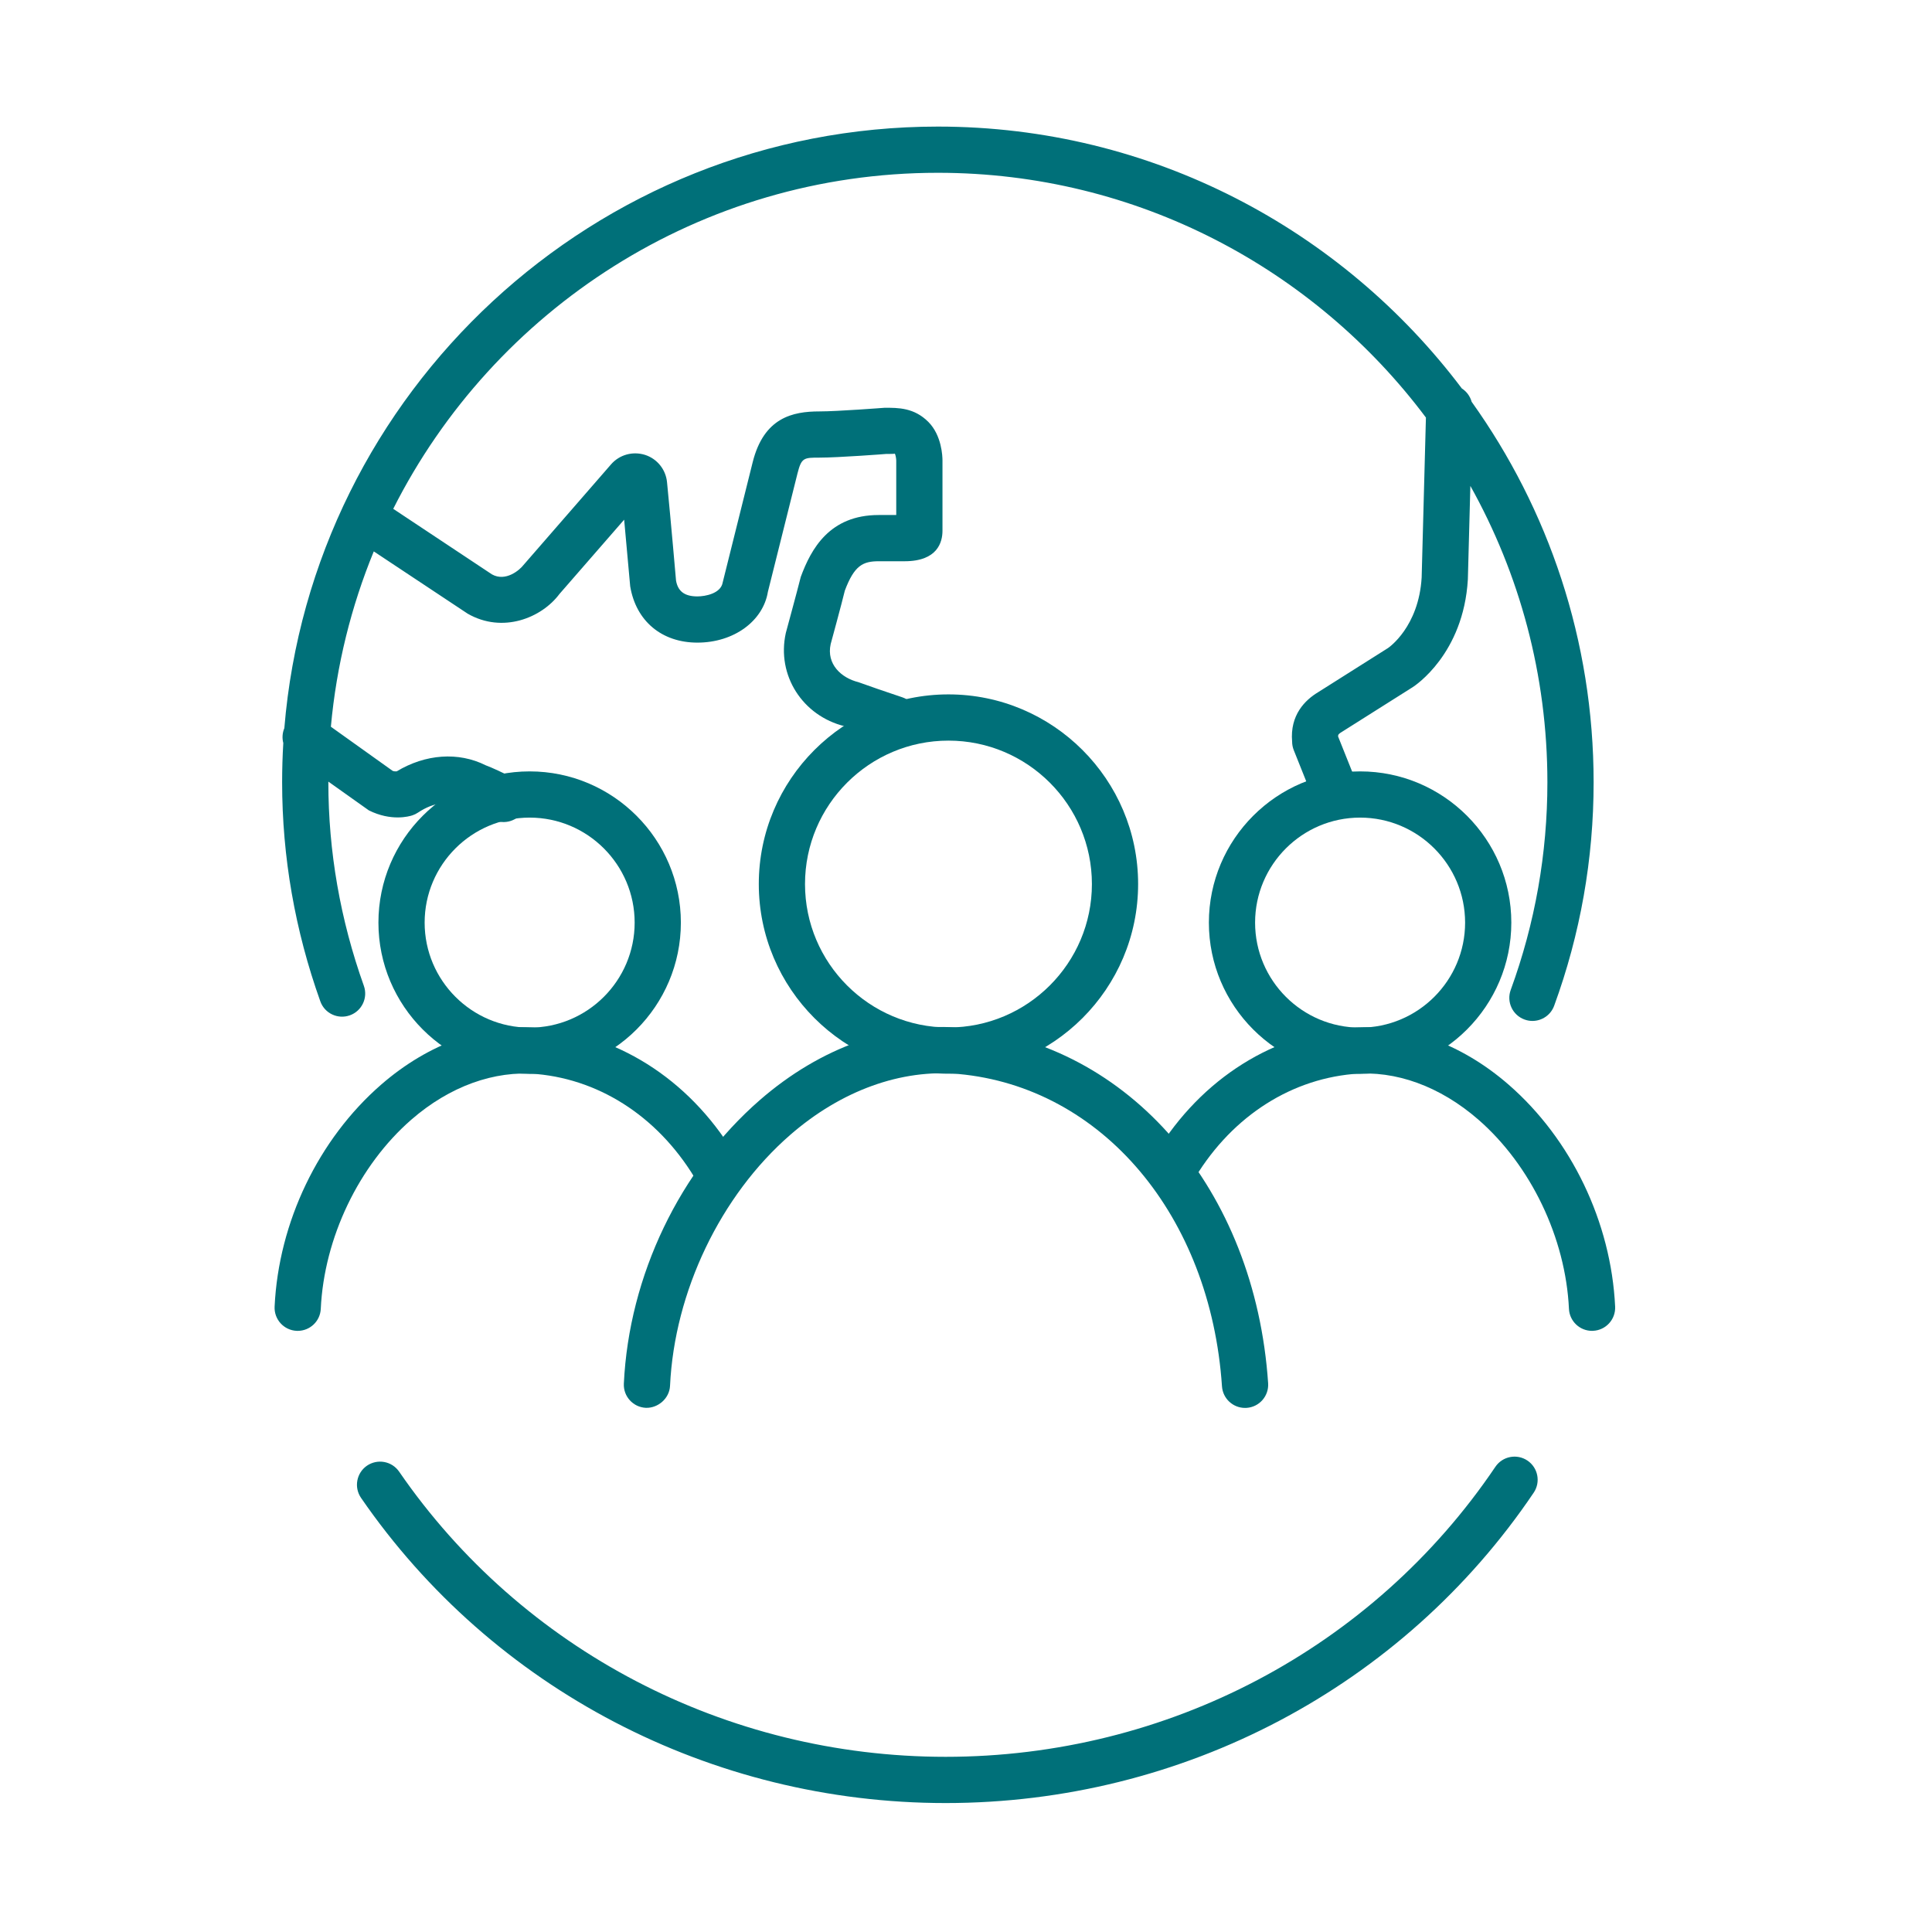 <?xml version="1.0" encoding="utf-8"?>
<!-- Generator: Adobe Illustrator 21.1.0, SVG Export Plug-In . SVG Version: 6.00 Build 0)  -->
<svg version="1.1" id="Layer_1" xmlns="http://www.w3.org/2000/svg" xmlns:xlink="http://www.w3.org/1999/xlink" x="0px" y="0px"
	 viewBox="0 0 125 125" enable-background="new 0 0 125 125" xml:space="preserve">
<path fill="none" stroke="#007079" stroke-width="3" stroke-linecap="round" stroke-miterlimit="10" d="M154.879,97
	c4.238,8.331,19.79,19,39.352,19c18.687,0,33.385-11.71,38.16-19"/>
<g>
	<g>
		<g>
			<g>
				<path fill="#007079" d="M61.365,69.468c-6.766,0-12.271-5.504-12.271-12.27s5.506-12.271,12.271-12.271
					s12.271,5.506,12.271,12.271S68.131,69.468,61.365,69.468z M61.365,47.918c-5.117,0-9.281,4.163-9.281,9.281
					s4.163,9.279,9.281,9.279s9.281-4.162,9.281-9.279S66.482,47.918,61.365,47.918z"/>
			</g>
			<g>
				<path fill="#007079" d="M80.553,91.092c-0.78,0-1.437-0.605-1.491-1.395c-0.743-11.045-7.753-19.356-17.048-20.21
					c-3.693-0.332-7.575,1.059-10.887,3.94c-4.51,3.924-7.489,10.144-7.776,16.235c-0.039,0.824-0.784,1.45-1.564,1.424
					c-0.825-0.039-1.463-0.739-1.424-1.564c0.33-6.983,3.62-13.843,8.802-18.351c3.934-3.423,8.606-5.079,13.124-4.663
					c10.789,0.993,18.913,10.446,19.759,22.988c0.055,0.824-0.568,1.538-1.392,1.593C80.62,91.09,80.586,91.092,80.553,91.092z"/>
			</g>
		</g>
		<g>
			<g>
				<path fill="#007079" d="M34.268,69.477c-5.395,0-9.784-4.39-9.784-9.784s4.39-9.784,9.784-9.784s9.784,4.39,9.784,9.784
					S39.663,69.477,34.268,69.477z M34.268,52.899c-3.746,0-6.794,3.048-6.794,6.794c0,3.746,3.048,6.794,6.794,6.794
					s6.794-3.048,6.794-6.794C41.062,55.947,38.014,52.899,34.268,52.899z"/>
			</g>
			<g>
				<path fill="#007079" d="M19.263,86.106c-0.023,0-0.048,0-0.072-0.001c-0.825-0.039-1.462-0.739-1.424-1.564
					c0.257-5.463,2.833-10.832,6.887-14.36c3.097-2.696,6.773-4.003,10.355-3.67c5.256,0.485,9.897,3.597,12.733,8.539
					c0.412,0.717,0.164,1.631-0.552,2.042c-0.72,0.412-1.633,0.165-2.042-0.552c-2.345-4.086-6.141-6.656-10.414-7.049
					c-2.751-0.245-5.64,0.793-8.117,2.947c-3.4,2.959-5.647,7.649-5.863,12.244C20.717,85.482,20.056,86.106,19.263,86.106z"/>
			</g>
		</g>
		<g>
			<g>
				<path fill="#007079" d="M87.998,69.477c-5.395,0-9.784-4.39-9.784-9.784s4.39-9.784,9.784-9.784s9.784,4.39,9.784,9.784
					S93.392,69.477,87.998,69.477z M87.998,52.899c-3.746,0-6.794,3.048-6.794,6.794c0,3.746,3.048,6.794,6.794,6.794
					s6.794-3.048,6.794-6.794C94.791,55.947,91.743,52.899,87.998,52.899z"/>
			</g>
			<g>
				<path fill="#007079" d="M103.003,86.106c-0.793,0-1.455-0.624-1.492-1.425c-0.218-4.594-2.465-9.286-5.865-12.245
					c-2.474-2.151-5.352-3.201-8.115-2.946c-4.273,0.393-8.069,2.963-10.414,7.049c-0.412,0.714-1.325,0.961-2.042,0.552
					c-0.716-0.41-0.964-1.325-0.552-2.042c2.836-4.942,7.477-8.054,12.733-8.539c3.587-0.329,7.257,0.974,10.353,3.668
					c4.055,3.528,6.632,8.897,6.89,14.361c0.039,0.825-0.599,1.525-1.424,1.564C103.051,86.106,103.026,86.106,103.003,86.106z"/>
			</g>
		</g>
		<g>
			<path fill="#007079" d="M61.181,116.657c-15.175,0-29.314-7.382-37.823-19.746c-0.467-0.681-0.295-1.612,0.384-2.081
				c0.686-0.466,1.612-0.295,2.081,0.384c7.95,11.554,21.169,18.452,35.358,18.452c14.342,0,27.639-7.014,35.569-18.763
				c0.463-0.685,1.392-0.865,2.077-0.403c0.685,0.463,0.865,1.392,0.403,2.077C90.743,109.151,76.519,116.657,61.181,116.657z"/>
		</g>
	</g>
	<g>
		<path fill="#007079" d="M99.149,66.054c-0.171,0-0.343-0.029-0.513-0.091c-0.777-0.283-1.176-1.142-0.892-1.917
			c1.574-4.307,2.372-8.825,2.372-13.431c0-6.956-1.811-13.497-4.984-19.177l-0.162,6.053c-0.283,4.825-3.432,6.881-3.565,6.966
			l-4.552,2.875c-0.238,0.143-0.282,0.191-0.28,0.315l1.244,3.111c0.307,0.767-0.067,1.637-0.834,1.944
			c-0.756,0.308-1.636-0.066-1.944-0.834l-1.332-3.331c-0.07-0.177-0.107-0.365-0.107-0.555c-0.147-1.716,0.834-2.687,1.684-3.197
			l4.518-2.855c0.063-0.042,1.99-1.373,2.179-4.567l0.276-10.347c-7.198-9.608-18.674-15.836-31.576-15.836
			c-15.386,0-28.743,8.857-35.239,21.742l6.385,4.239c0.892,0.502,1.803-0.286,2.046-0.608l5.663-6.51
			c0.545-0.624,1.399-0.86,2.195-0.613c0.784,0.251,1.344,0.943,1.425,1.764c0.251,2.528,0.583,6.367,0.583,6.367
			c0.12,0.685,0.537,1.027,1.383,1.027c0.514,0,1.517-0.188,1.637-0.905l1.939-7.775c0.724-2.897,2.591-3.289,4.323-3.289
			c1.165,0,4.194-0.234,4.194-0.234c0.917-0.007,1.929-0.004,2.846,0.91c0.873,0.875,0.917,2.233,0.917,2.496v4.548
			c0,0.737-0.318,1.974-2.452,1.974h-1.675c-1.022,0-1.58,0.275-2.191,1.903c-0.191,0.802-0.916,3.458-0.916,3.458
			c-0.286,1.298,0.689,2.188,1.792,2.462c0.758,0.275,1.754,0.616,2.835,0.977c0.784,0.261,1.206,1.108,0.945,1.891
			c-0.261,0.783-1.11,1.209-1.891,0.945c-1.124-0.375-2.158-0.729-2.776-0.961c-2.709-0.666-4.416-3.281-3.807-6.033
			c0.018-0.072,0.73-2.68,0.968-3.629c0.669-1.811,1.859-4.004,5.041-4.004h1.136v-3.531c-0.003-0.14-0.047-0.365-0.089-0.44
			c-0.038,0.02-0.343,0.02-0.567,0.02c-0.001,0.004-3.103,0.238-4.311,0.238c-1.011,0-1.165,0-1.422,1.022l-1.915,7.66
			c-0.31,1.888-2.196,3.287-4.562,3.287c-2.307,0-3.972-1.396-4.347-3.642c-0.012-0.089-0.196-2.201-0.391-4.312l-4.187,4.808
			c-1.151,1.544-3.671,2.575-5.938,1.273l-6.074-4.029c-1.459,3.552-2.414,7.365-2.776,11.344l3.998,2.856
			c0.082,0.032,0.187,0.038,0.261,0.031c1.861-1.122,3.991-1.278,5.761-0.391c0.407,0.15,1.082,0.463,1.833,0.846
			c0.736,0.374,1.028,1.275,0.653,2.011c-0.374,0.735-1.276,1.025-2.011,0.653c-0.643-0.327-1.218-0.599-1.681-0.775
			c-1.031-0.511-2.144-0.368-3.181,0.327c-0.11,0.073-0.231,0.133-0.356,0.174c-0.218,0.073-1.38,0.397-2.819-0.32l-2.621-1.862
			c0,0.015,0,0.031,0,0.045c0,4.472,0.773,8.901,2.296,13.164c0.279,0.778-0.127,1.634-0.904,1.912
			c-0.783,0.279-1.636-0.129-1.912-0.904c-1.64-4.588-2.471-9.357-2.471-14.171c0-0.854,0.025-1.701,0.076-2.542
			c-0.083-0.313-0.063-0.651,0.067-0.961C20.187,25.351,38.468,8.19,60.682,8.19c13.838,0,26.149,6.659,33.898,16.942
			c0.307,0.197,0.536,0.504,0.634,0.862c4.967,6.947,7.893,15.449,7.893,24.622c0,4.956-0.859,9.821-2.553,14.456
			C100.332,65.678,99.759,66.054,99.149,66.054z"/>
	</g>
</g>
</svg>
